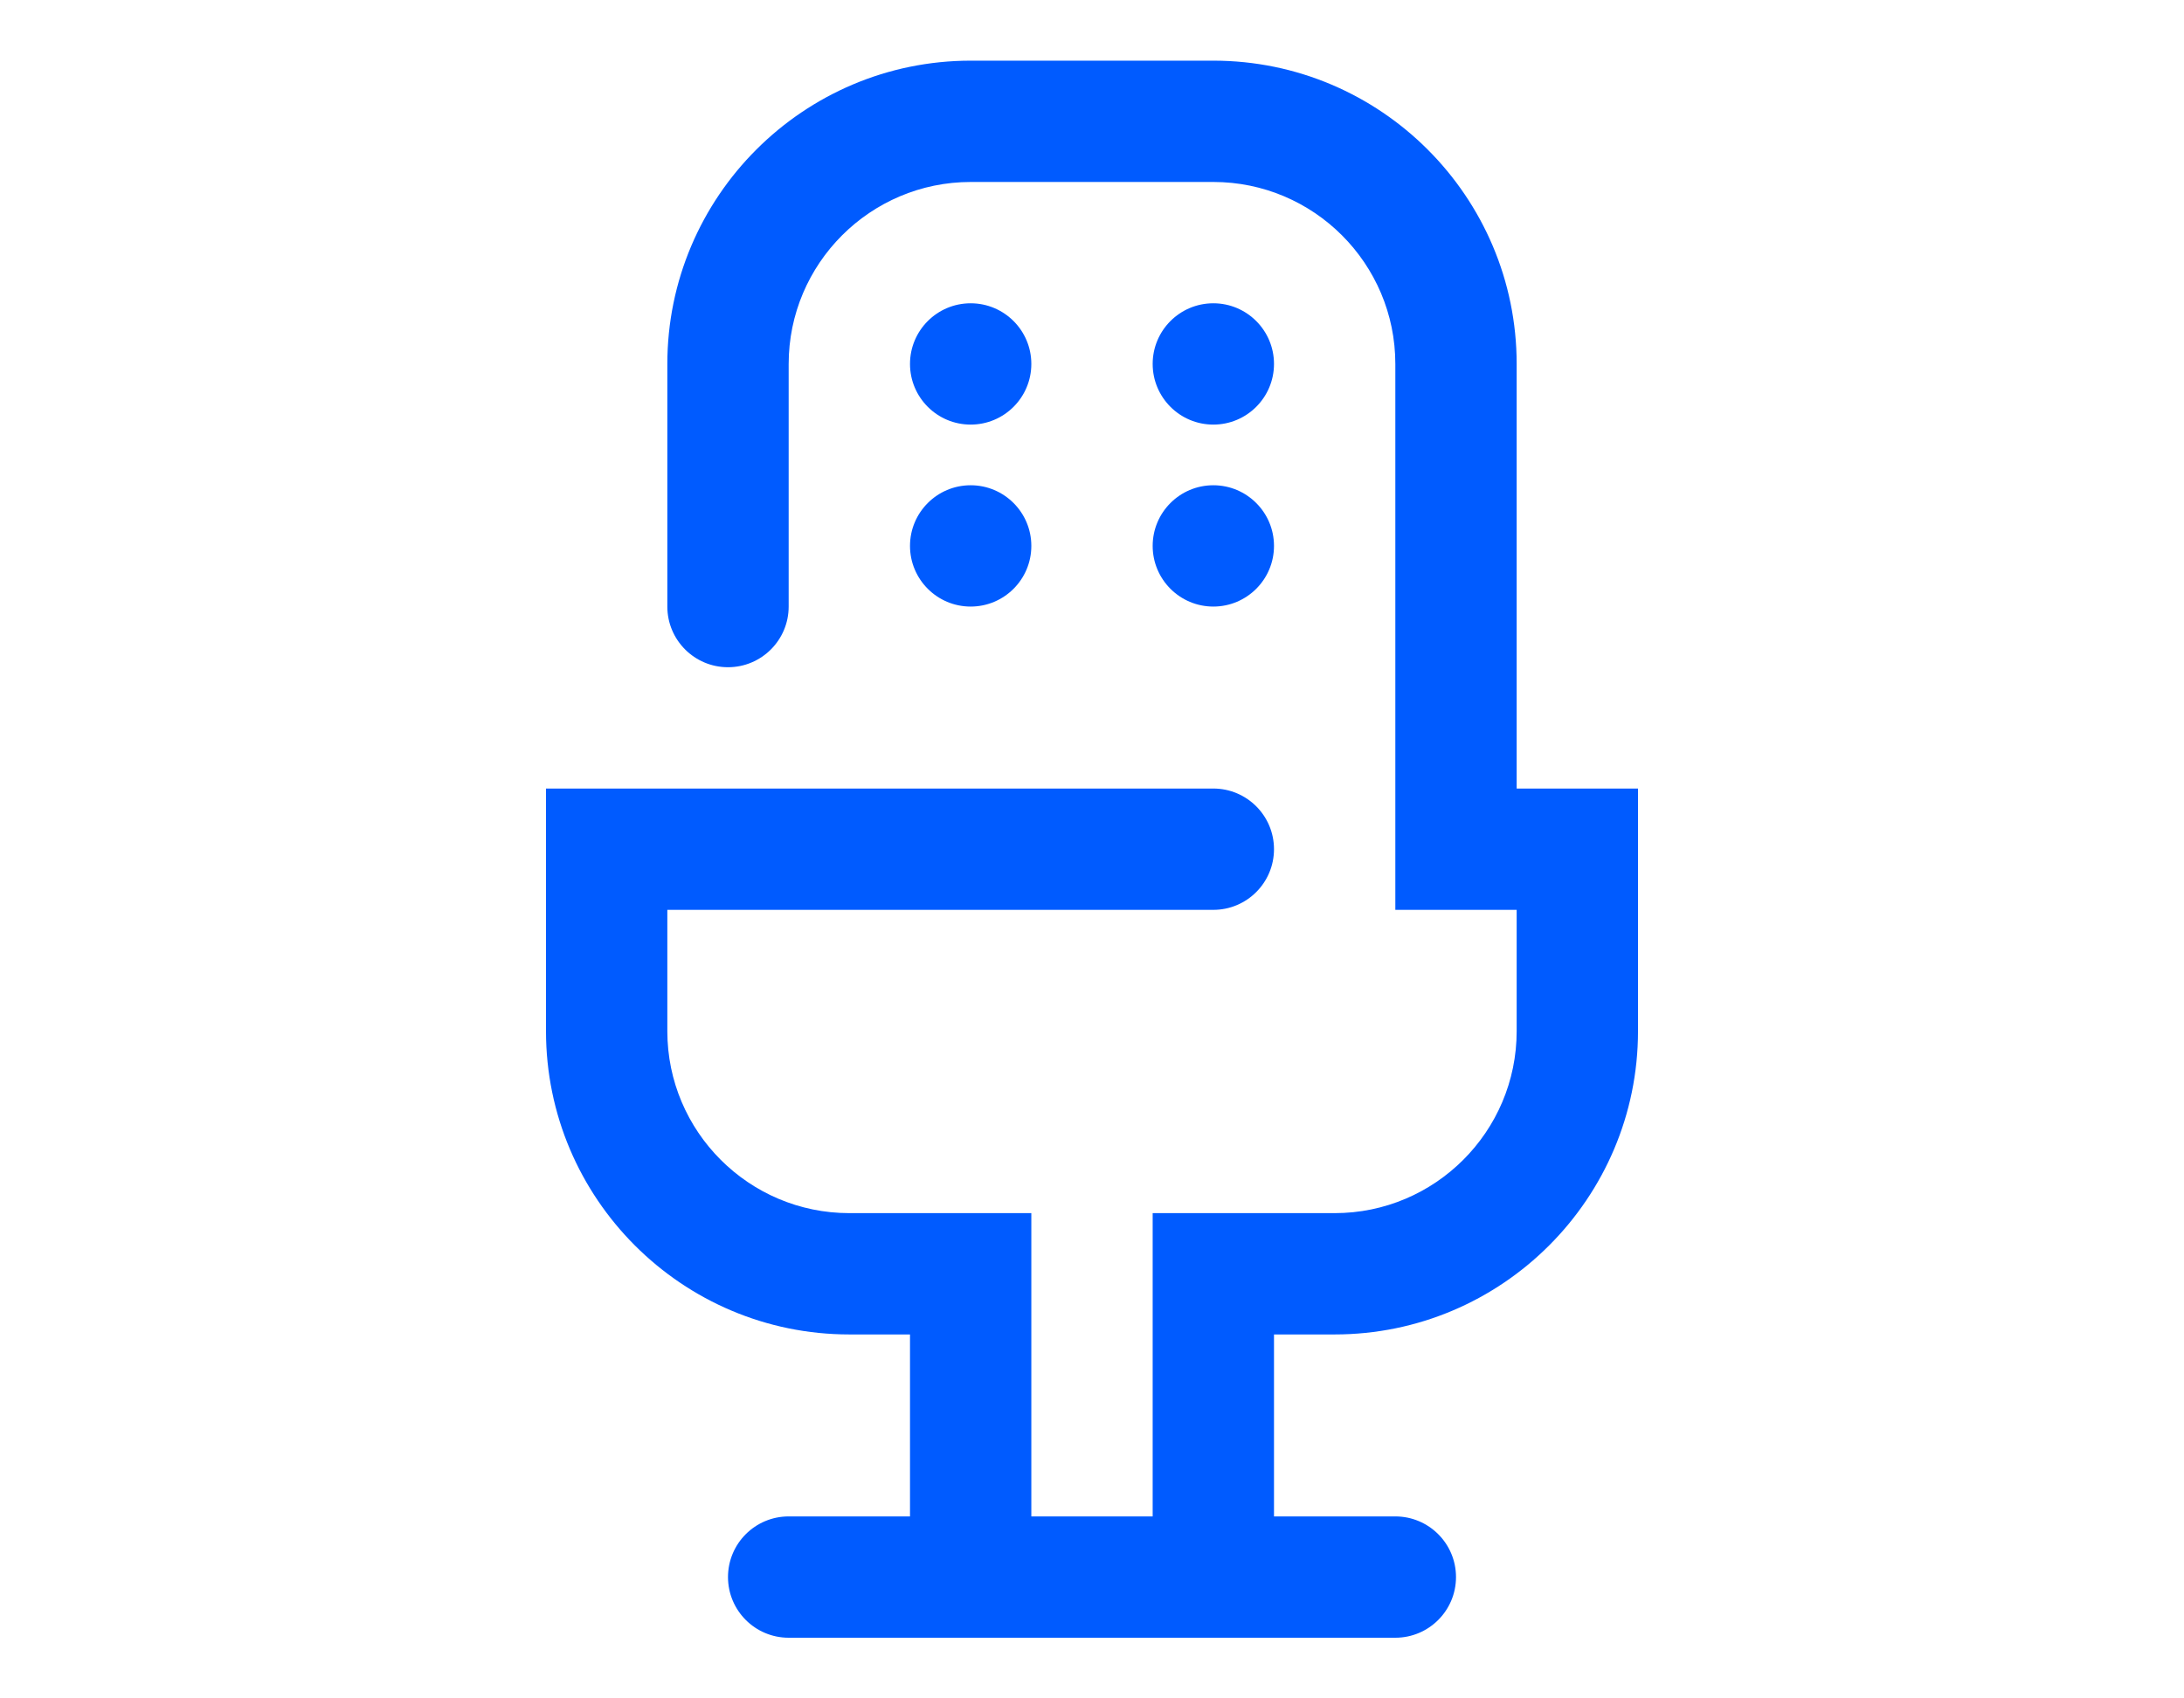 <svg width="72" height="56" viewBox="0 0 72 56" fill="none" xmlns="http://www.w3.org/2000/svg">
<path fill-rule="evenodd" clip-rule="evenodd" d="M32 20C33.104 20 34 19.104 34 18C34 16.896 33.104 16 32 16C30.896 16 30 16.896 30 18C30 19.104 30.896 20 32 20Z" fill="#005BFF"/>
<path fill-rule="evenodd" clip-rule="evenodd" d="M32 14C33.104 14 34 13.104 34 12C34 10.896 33.104 10 32 10C30.896 10 30 10.896 30 12C30 13.104 30.896 14 32 14Z" fill="#005BFF"/>
<path fill-rule="evenodd" clip-rule="evenodd" d="M40 20C41.104 20 42 19.104 42 18C42 16.896 41.104 16 40 16C38.896 16 38 16.896 38 18C38 19.104 38.896 20 40 20Z" fill="#005BFF"/>
<path fill-rule="evenodd" clip-rule="evenodd" d="M40 14C41.104 14 42 13.104 42 12C42 10.896 41.104 10 40 10C38.896 10 38 10.896 38 12C38 13.104 38.896 14 40 14Z" fill="#005BFF"/>
<path fill-rule="evenodd" clip-rule="evenodd" d="M50 26V12C50 6.486 45.514 2 40 2H32.003C26.487 2 22 6.487 22 12.003V20C22 21.104 22.896 22 24 22C25.104 22 26 21.104 26 20V12.003C26 8.693 28.693 6 32.003 6H40C43.309 6 46 8.691 46 12V30H50V34C50 37.309 47.309 40 44 40H38V50H34V40H28C24.691 40 22 37.309 22 34V30H40C41.104 30 42 29.104 42 28C42 26.896 41.104 26 40 26H18V34C18 39.514 22.486 44 28 44H30V50H26C24.896 50 24 50.896 24 52C24 53.104 24.896 54 26 54H34H46C47.104 54 48 53.104 48 52C48 50.896 47.104 50 46 50H42V44H44C49.514 44 54 39.514 54 34V26H50Z" fill="#005BFF"/>
</svg>
